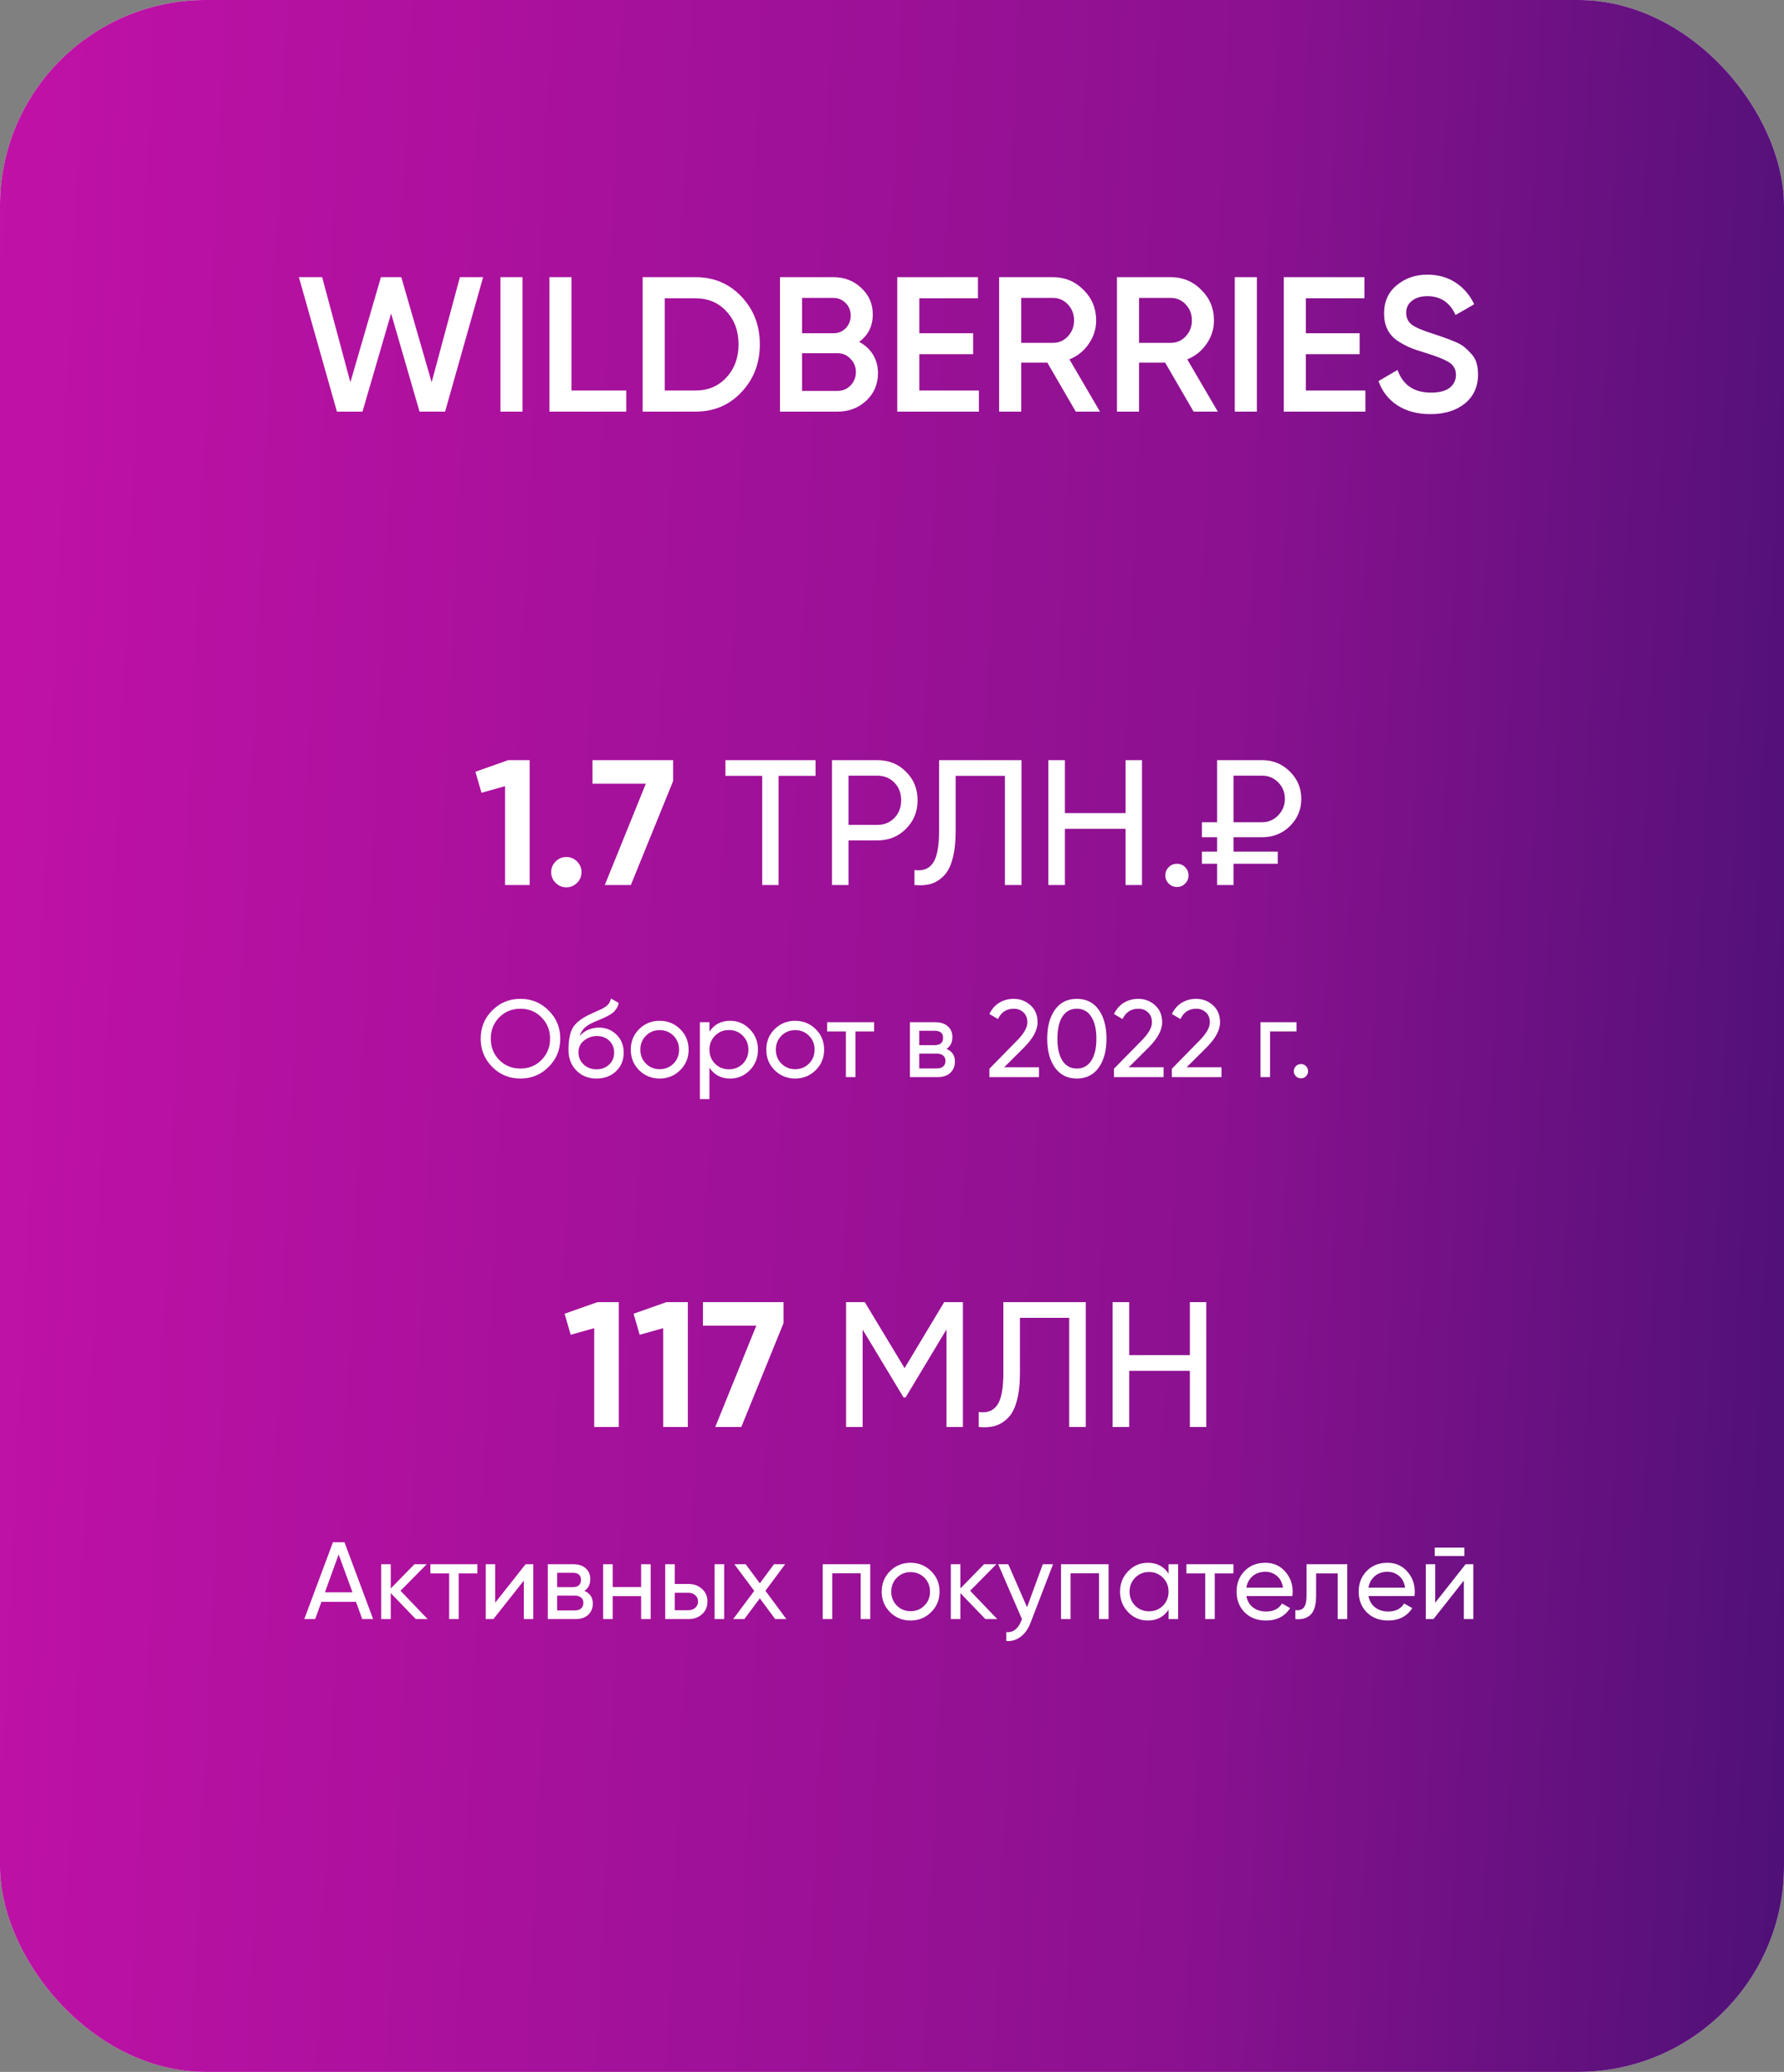 <?xml version="1.0" encoding="UTF-8"?> <svg xmlns="http://www.w3.org/2000/svg" width="260" height="302" viewBox="0 0 260 302" fill="none"><rect x="0" y="0" width="260" height="302" fill="#808080" stroke="none"/> <rect width="260" height="302" rx="30" fill="#EFEFEF"></rect> <rect width="260" height="302" rx="30" fill="url(#paint0_linear_59_29)"></rect> <path d="M49.104 60L43.56 40.4H46.948L51.064 55.716L55.516 40.4H58.484L62.908 55.716L67.024 40.4H70.412L64.868 60H61.144L57 45.692L52.828 60H49.104ZM72.933 40.4H76.153V60H72.933V40.4ZM83.289 56.92H91.269V60H80.069V40.4H83.289V56.92ZM101.359 40.4C104.047 40.4 106.278 41.343 108.051 43.228C109.843 45.113 110.739 47.437 110.739 50.2C110.739 52.944 109.843 55.268 108.051 57.172C106.278 59.057 104.047 60 101.359 60H93.659V40.4H101.359ZM101.359 56.92C103.207 56.92 104.71 56.285 105.867 55.016C107.043 53.747 107.631 52.141 107.631 50.2C107.631 48.24 107.043 46.635 105.867 45.384C104.71 44.115 103.207 43.48 101.359 43.48H96.879V56.92H101.359ZM125.211 49.836C126.07 50.284 126.742 50.9 127.227 51.684C127.712 52.468 127.955 53.373 127.955 54.4C127.955 56.005 127.386 57.34 126.247 58.404C125.108 59.468 123.718 60 122.075 60H113.675V40.4H121.459C123.064 40.4 124.418 40.923 125.519 41.968C126.639 42.995 127.199 44.283 127.199 45.832C127.199 47.531 126.536 48.865 125.211 49.836ZM121.459 43.424H116.895V48.576H121.459C122.168 48.576 122.766 48.333 123.251 47.848C123.736 47.344 123.979 46.728 123.979 46C123.979 45.272 123.736 44.665 123.251 44.18C122.766 43.676 122.168 43.424 121.459 43.424ZM122.075 56.976C122.822 56.976 123.447 56.715 123.951 56.192C124.474 55.651 124.735 54.997 124.735 54.232C124.735 53.467 124.474 52.823 123.951 52.3C123.447 51.759 122.822 51.488 122.075 51.488H116.895V56.976H122.075ZM133.985 56.92H142.665V60H130.765V40.4H142.525V43.48H133.985V48.576H141.825V51.628H133.985V56.92ZM156.784 60L152.64 52.86H148.832V60H145.612V40.4H153.452C155.207 40.4 156.691 41.016 157.904 42.248C159.136 43.461 159.752 44.945 159.752 46.7C159.752 47.951 159.388 49.099 158.66 50.144C157.951 51.171 157.018 51.917 155.86 52.384L160.312 60H156.784ZM148.832 43.424V49.976H153.452C154.311 49.976 155.039 49.659 155.636 49.024C156.234 48.389 156.532 47.615 156.532 46.7C156.532 45.785 156.234 45.011 155.636 44.376C155.039 43.741 154.311 43.424 153.452 43.424H148.832ZM173.956 60L169.812 52.86H166.004V60H162.784V40.4H170.624C172.379 40.4 173.863 41.016 175.076 42.248C176.308 43.461 176.924 44.945 176.924 46.7C176.924 47.951 176.56 49.099 175.832 50.144C175.123 51.171 174.19 51.917 173.032 52.384L177.484 60H173.956ZM166.004 43.424V49.976H170.624C171.483 49.976 172.211 49.659 172.808 49.024C173.406 48.389 173.704 47.615 173.704 46.7C173.704 45.785 173.406 45.011 172.808 44.376C172.211 43.741 171.483 43.424 170.624 43.424H166.004ZM179.956 40.4H183.176V60H179.956V40.4ZM190.313 56.92H198.993V60H187.093V40.4H198.853V43.48H190.313V48.576H198.153V51.628H190.313V56.92ZM208.464 60.364C206.579 60.364 204.974 59.935 203.648 59.076C202.342 58.217 201.427 57.041 200.904 55.548L203.676 53.924C204.46 56.127 206.084 57.228 208.548 57.228C209.762 57.228 210.667 56.995 211.264 56.528C211.88 56.043 212.188 55.417 212.188 54.652C212.188 53.849 211.862 53.243 211.208 52.832C210.555 52.403 209.398 51.936 207.736 51.432C206.803 51.152 206.047 50.891 205.468 50.648C204.89 50.405 204.274 50.069 203.62 49.64C202.986 49.192 202.51 48.641 202.192 47.988C201.875 47.335 201.716 46.569 201.716 45.692C201.716 43.956 202.332 42.584 203.564 41.576C204.796 40.549 206.28 40.036 208.016 40.036C209.584 40.036 210.956 40.419 212.132 41.184C213.308 41.949 214.214 43.004 214.848 44.348L212.132 45.916C211.311 44.087 209.939 43.172 208.016 43.172C207.083 43.172 206.336 43.396 205.776 43.844C205.216 44.273 204.936 44.861 204.936 45.608C204.936 46.336 205.216 46.915 205.776 47.344C206.355 47.755 207.391 48.193 208.884 48.66C209.631 48.903 210.172 49.089 210.508 49.22C210.863 49.332 211.348 49.519 211.964 49.78C212.599 50.041 213.075 50.303 213.392 50.564C213.71 50.825 214.046 51.152 214.4 51.544C214.774 51.936 215.035 52.384 215.184 52.888C215.334 53.392 215.408 53.961 215.408 54.596C215.408 56.369 214.764 57.779 213.476 58.824C212.207 59.851 210.536 60.364 208.464 60.364Z" fill="white"></path> <path d="M74.07 110.8H77.19V129H73.602V114.596L70.17 115.558L69.286 112.49L74.07 110.8ZM84.099 128.688C83.665 129.121 83.145 129.338 82.539 129.338C81.932 129.338 81.412 129.121 80.979 128.688C80.545 128.255 80.329 127.735 80.329 127.128C80.329 126.521 80.545 126.001 80.979 125.568C81.412 125.135 81.932 124.918 82.539 124.918C83.145 124.918 83.665 125.135 84.099 125.568C84.532 126.001 84.749 126.521 84.749 127.128C84.749 127.735 84.532 128.255 84.099 128.688ZM86.35 110.8H98.102V113.842L91.94 129H88.144L94.124 114.232H86.35V110.8ZM118.856 110.8V113.088H113.474V129H111.082V113.088H105.726V110.8H118.856ZM127.853 110.8C129.534 110.8 130.929 111.363 132.039 112.49C133.165 113.599 133.729 114.986 133.729 116.65C133.729 118.297 133.165 119.683 132.039 120.81C130.929 121.937 129.534 122.5 127.853 122.5H123.667V129H121.249V110.8H127.853ZM127.853 120.238C128.858 120.238 129.69 119.9 130.349 119.224C131.007 118.531 131.337 117.673 131.337 116.65C131.337 115.61 131.007 114.752 130.349 114.076C129.69 113.4 128.858 113.062 127.853 113.062H123.667V120.238H127.853ZM133.272 129V126.816C134.468 126.989 135.361 126.66 135.95 125.828C136.557 124.979 136.86 123.41 136.86 121.122V110.8H148.872V129H146.454V113.088H139.278V121.122C139.278 122.751 139.122 124.121 138.81 125.23C138.516 126.322 138.082 127.145 137.51 127.7C136.956 128.255 136.332 128.636 135.638 128.844C134.962 129.035 134.174 129.087 133.272 129ZM164.042 110.8H166.434V129H164.042V120.81H155.202V129H152.784V110.8H155.202V118.522H164.042V110.8ZM171.525 129.286C171.057 129.286 170.658 129.121 170.329 128.792C170 128.463 169.835 128.064 169.835 127.596C169.835 127.128 170 126.729 170.329 126.4C170.658 126.071 171.057 125.906 171.525 125.906C172.01 125.906 172.409 126.071 172.721 126.4C173.05 126.729 173.215 127.128 173.215 127.596C173.215 128.064 173.05 128.463 172.721 128.792C172.409 129.121 172.01 129.286 171.525 129.286ZM183.957 122.032H179.771V124.138H186.219V125.906H179.771V129H177.379V125.906H175.169V124.138H177.379V122.032H175.169V119.848H177.379V110.8H183.957C185.535 110.8 186.878 111.355 187.987 112.464C189.097 113.556 189.651 114.882 189.651 116.442C189.651 118.002 189.097 119.328 187.987 120.42C186.895 121.495 185.552 122.032 183.957 122.032ZM179.771 113.062V119.848H183.957C184.859 119.848 185.63 119.519 186.271 118.86C186.93 118.184 187.259 117.378 187.259 116.442C187.259 115.506 186.939 114.709 186.297 114.05C185.656 113.391 184.876 113.062 183.957 113.062H179.771Z" fill="white"></path> <path d="M87.07 189.8H90.19V208H86.602V193.596L83.17 194.558L82.286 191.49L87.07 189.8ZM97.125 189.8H100.245V208H96.657V193.596L93.225 194.558L92.341 191.49L97.125 189.8ZM102.447 189.8H114.199V192.842L108.037 208H104.241L110.221 193.232H102.447V189.8ZM140.335 189.8V208H137.943V193.778L131.989 203.684H131.677L125.723 193.804V208H123.305V189.8H126.035L131.833 199.42L137.605 189.8H140.335ZM142.641 208V205.816C143.837 205.989 144.73 205.66 145.319 204.828C145.926 203.979 146.229 202.41 146.229 200.122V189.8H158.241V208H155.823V192.088H148.647V200.122C148.647 201.751 148.491 203.121 148.179 204.23C147.885 205.322 147.451 206.145 146.879 206.7C146.325 207.255 145.701 207.636 145.007 207.844C144.331 208.035 143.543 208.087 142.641 208ZM173.411 189.8H175.803V208H173.411V199.81H164.571V208H162.153V189.8H164.571V197.522H173.411V189.8Z" fill="white"></path> <path d="M79.957 155.512C78.837 156.643 77.467 157.208 75.845 157.208C74.224 157.208 72.853 156.643 71.733 155.512C70.613 154.381 70.053 153.011 70.053 151.4C70.053 149.779 70.613 148.408 71.733 147.288C72.853 146.157 74.224 145.592 75.845 145.592C77.467 145.592 78.837 146.157 79.957 147.288C81.088 148.408 81.653 149.779 81.653 151.4C81.653 153.011 81.088 154.381 79.957 155.512ZM72.757 154.504C73.589 155.336 74.619 155.752 75.845 155.752C77.072 155.752 78.096 155.336 78.917 154.504C79.749 153.661 80.165 152.627 80.165 151.4C80.165 150.163 79.749 149.128 78.917 148.296C78.096 147.453 77.072 147.032 75.845 147.032C74.619 147.032 73.589 147.453 72.757 148.296C71.936 149.128 71.525 150.163 71.525 151.4C71.525 152.627 71.936 153.661 72.757 154.504ZM86.93 157.208C85.746 157.208 84.77 156.819 84.002 156.04C83.234 155.261 82.85 154.259 82.85 153.032C82.85 151.667 83.047 150.616 83.442 149.88C83.847 149.144 84.669 148.477 85.906 147.88C86.13 147.773 86.434 147.635 86.818 147.464C87.213 147.293 87.501 147.165 87.682 147.08C87.864 146.984 88.066 146.861 88.29 146.712C88.514 146.552 88.68 146.381 88.786 146.2C88.903 146.008 88.989 145.789 89.042 145.544L90.162 146.184C90.13 146.355 90.088 146.515 90.034 146.664C89.981 146.803 89.901 146.941 89.794 147.08C89.698 147.208 89.613 147.32 89.538 147.416C89.463 147.512 89.335 147.619 89.154 147.736C88.984 147.843 88.856 147.923 88.77 147.976C88.695 148.029 88.541 148.109 88.306 148.216C88.082 148.323 87.927 148.397 87.842 148.44C87.767 148.472 87.591 148.547 87.314 148.664C87.037 148.771 86.866 148.84 86.802 148.872C86.077 149.181 85.543 149.496 85.202 149.816C84.871 150.136 84.632 150.541 84.482 151.032C84.823 150.605 85.25 150.291 85.762 150.088C86.274 149.885 86.786 149.784 87.298 149.784C88.301 149.784 89.149 150.125 89.842 150.808C90.546 151.491 90.898 152.371 90.898 153.448C90.898 154.536 90.525 155.437 89.778 156.152C89.031 156.856 88.082 157.208 86.93 157.208ZM85.058 155.16C85.559 155.629 86.183 155.864 86.93 155.864C87.677 155.864 88.29 155.635 88.77 155.176C89.261 154.717 89.506 154.141 89.506 153.448C89.506 152.733 89.272 152.152 88.802 151.704C88.344 151.245 87.736 151.016 86.978 151.016C86.296 151.016 85.677 151.235 85.122 151.672C84.578 152.099 84.306 152.664 84.306 153.368C84.306 154.093 84.557 154.691 85.058 155.16ZM99.128 155.992C98.307 156.803 97.31 157.208 96.136 157.208C94.963 157.208 93.966 156.803 93.144 155.992C92.334 155.181 91.928 154.184 91.928 153C91.928 151.816 92.334 150.819 93.144 150.008C93.966 149.197 94.963 148.792 96.136 148.792C97.31 148.792 98.307 149.197 99.128 150.008C99.95 150.819 100.36 151.816 100.36 153C100.36 154.184 99.95 155.181 99.128 155.992ZM96.136 155.848C96.936 155.848 97.608 155.576 98.152 155.032C98.696 154.488 98.968 153.811 98.968 153C98.968 152.189 98.696 151.512 98.152 150.968C97.608 150.424 96.936 150.152 96.136 150.152C95.347 150.152 94.68 150.424 94.136 150.968C93.592 151.512 93.32 152.189 93.32 153C93.32 153.811 93.592 154.488 94.136 155.032C94.68 155.576 95.347 155.848 96.136 155.848ZM106.417 148.792C107.537 148.792 108.492 149.203 109.281 150.024C110.071 150.835 110.465 151.827 110.465 153C110.465 154.173 110.071 155.171 109.281 155.992C108.492 156.803 107.537 157.208 106.417 157.208C105.095 157.208 104.087 156.68 103.393 155.624V160.2H102.001V149H103.393V150.376C104.087 149.32 105.095 148.792 106.417 148.792ZM106.241 155.864C107.041 155.864 107.713 155.592 108.257 155.048C108.801 154.493 109.073 153.811 109.073 153C109.073 152.189 108.801 151.512 108.257 150.968C107.713 150.413 107.041 150.136 106.241 150.136C105.431 150.136 104.753 150.413 104.209 150.968C103.665 151.512 103.393 152.189 103.393 153C103.393 153.811 103.665 154.493 104.209 155.048C104.753 155.592 105.431 155.864 106.241 155.864ZM118.878 155.992C118.057 156.803 117.06 157.208 115.886 157.208C114.713 157.208 113.716 156.803 112.894 155.992C112.084 155.181 111.678 154.184 111.678 153C111.678 151.816 112.084 150.819 112.894 150.008C113.716 149.197 114.713 148.792 115.886 148.792C117.06 148.792 118.057 149.197 118.878 150.008C119.7 150.819 120.11 151.816 120.11 153C120.11 154.184 119.7 155.181 118.878 155.992ZM115.886 155.848C116.686 155.848 117.358 155.576 117.902 155.032C118.446 154.488 118.718 153.811 118.718 153C118.718 152.189 118.446 151.512 117.902 150.968C117.358 150.424 116.686 150.152 115.886 150.152C115.097 150.152 114.43 150.424 113.886 150.968C113.342 151.512 113.07 152.189 113.07 153C113.07 153.811 113.342 154.488 113.886 155.032C114.43 155.576 115.097 155.848 115.886 155.848ZM127.391 149V150.344H124.671V157H123.279V150.344H120.543V149H127.391ZM137.939 152.888C138.76 153.229 139.171 153.848 139.171 154.744C139.171 155.405 138.947 155.949 138.499 156.376C138.061 156.792 137.432 157 136.611 157H132.611V149H136.291C137.091 149 137.709 149.203 138.147 149.608C138.584 150.003 138.803 150.525 138.803 151.176C138.803 151.944 138.515 152.515 137.939 152.888ZM136.227 150.248H133.971V152.344H136.227C137.037 152.344 137.443 151.987 137.443 151.272C137.443 150.589 137.037 150.248 136.227 150.248ZM136.531 155.736C136.936 155.736 137.245 155.64 137.459 155.448C137.683 155.256 137.795 154.984 137.795 154.632C137.795 154.301 137.683 154.045 137.459 153.864C137.245 153.672 136.936 153.576 136.531 153.576H133.971V155.736H136.531ZM144.193 157V155.784L148.145 151.752C149.201 150.696 149.729 149.789 149.729 149.032C149.729 148.403 149.537 147.912 149.153 147.56C148.769 147.208 148.3 147.032 147.745 147.032C146.689 147.032 145.921 147.533 145.441 148.536L144.193 147.8C144.545 147.075 145.031 146.525 145.649 146.152C146.279 145.779 146.972 145.592 147.729 145.592C148.668 145.592 149.484 145.901 150.177 146.52C150.871 147.139 151.217 147.971 151.217 149.016C151.217 150.147 150.551 151.379 149.217 152.712L146.353 155.56H151.425V157H144.193ZM160.122 155.624C159.365 156.68 158.304 157.208 156.938 157.208C155.573 157.208 154.512 156.68 153.754 155.624C152.997 154.568 152.618 153.16 152.618 151.4C152.618 149.64 152.997 148.232 153.754 147.176C154.512 146.12 155.573 145.592 156.938 145.592C158.304 145.592 159.365 146.12 160.122 147.176C160.88 148.232 161.258 149.64 161.258 151.4C161.258 153.16 160.88 154.568 160.122 155.624ZM154.842 154.616C155.333 155.373 156.032 155.752 156.938 155.752C157.845 155.752 158.544 155.373 159.034 154.616C159.536 153.859 159.786 152.787 159.786 151.4C159.786 150.013 159.536 148.941 159.034 148.184C158.544 147.416 157.845 147.032 156.938 147.032C156.032 147.032 155.333 147.411 154.842 148.168C154.352 148.925 154.106 150.003 154.106 151.4C154.106 152.787 154.352 153.859 154.842 154.616ZM162.349 157V155.784L166.301 151.752C167.357 150.696 167.885 149.789 167.885 149.032C167.885 148.403 167.693 147.912 167.309 147.56C166.925 147.208 166.456 147.032 165.901 147.032C164.845 147.032 164.077 147.533 163.597 148.536L162.349 147.8C162.701 147.075 163.187 146.525 163.805 146.152C164.435 145.779 165.128 145.592 165.885 145.592C166.824 145.592 167.64 145.901 168.333 146.52C169.027 147.139 169.373 147.971 169.373 149.016C169.373 150.147 168.707 151.379 167.373 152.712L164.509 155.56H169.581V157H162.349ZM170.787 157V155.784L174.739 151.752C175.795 150.696 176.323 149.789 176.323 149.032C176.323 148.403 176.131 147.912 175.747 147.56C175.363 147.208 174.894 147.032 174.339 147.032C173.283 147.032 172.515 147.533 172.035 148.536L170.787 147.8C171.139 147.075 171.624 146.525 172.243 146.152C172.872 145.779 173.566 145.592 174.323 145.592C175.262 145.592 176.078 145.901 176.771 146.52C177.464 147.139 177.811 147.971 177.811 149.016C177.811 150.147 177.144 151.379 175.811 152.712L172.947 155.56H178.019V157H170.787ZM188.952 149V150.344H185.096V157H183.704V149H188.952ZM189.6 157.176C189.312 157.176 189.067 157.075 188.864 156.872C188.661 156.669 188.56 156.424 188.56 156.136C188.56 155.848 188.661 155.603 188.864 155.4C189.067 155.197 189.312 155.096 189.6 155.096C189.899 155.096 190.144 155.197 190.336 155.4C190.539 155.603 190.64 155.848 190.64 156.136C190.64 156.424 190.539 156.669 190.336 156.872C190.144 157.075 189.899 157.176 189.6 157.176Z" fill="white"></path> <path d="M52.795 236L51.883 233.488H46.843L45.931 236H44.347L48.523 224.8H50.203L54.379 236H52.795ZM47.355 232.096H51.371L49.355 226.576L47.355 232.096ZM62.324 236H60.596L56.948 232.208V236H55.556V228H56.948V231.536L60.404 228H62.196L58.372 231.872L62.324 236ZM69.57 228V229.344H66.85V236H65.459V229.344H62.722V228H69.57ZM76.598 228H77.718V236H76.342V230.384L71.91 236H70.79V228H72.166V233.616L76.598 228ZM85.165 231.888C85.987 232.229 86.397 232.848 86.397 233.744C86.397 234.405 86.173 234.949 85.725 235.376C85.288 235.792 84.659 236 83.837 236H79.837V228H83.517C84.317 228 84.936 228.203 85.373 228.608C85.811 229.003 86.029 229.525 86.029 230.176C86.029 230.944 85.741 231.515 85.165 231.888ZM83.453 229.248H81.197V231.344H83.453C84.264 231.344 84.669 230.987 84.669 230.272C84.669 229.589 84.264 229.248 83.453 229.248ZM83.757 234.736C84.163 234.736 84.472 234.64 84.685 234.448C84.909 234.256 85.021 233.984 85.021 233.632C85.021 233.301 84.909 233.045 84.685 232.864C84.472 232.672 84.163 232.576 83.757 232.576H81.197V234.736H83.757ZM93.436 228H94.828V236H93.436V232.656H89.292V236H87.9V228H89.292V231.328H93.436V228ZM100.323 230.88C101.123 230.88 101.784 231.12 102.307 231.6C102.84 232.069 103.107 232.683 103.107 233.44C103.107 234.197 102.84 234.816 102.307 235.296C101.784 235.765 101.123 236 100.323 236H96.947V228H98.339V230.88H100.323ZM104.147 228H105.539V236H104.147V228ZM100.323 234.704C100.717 234.704 101.048 234.592 101.315 234.368C101.592 234.133 101.731 233.824 101.731 233.44C101.731 233.056 101.592 232.747 101.315 232.512C101.048 232.277 100.717 232.16 100.323 232.16H98.339V234.704H100.323ZM114.609 236H112.977L110.737 232.976L108.481 236H106.849L109.921 231.888L107.025 228H108.673L110.737 230.784L112.801 228H114.433L111.553 231.872L114.609 236ZM126.828 228V236H125.436V229.328H121.292V236H119.9V228H126.828ZM135.699 234.992C134.877 235.803 133.88 236.208 132.707 236.208C131.533 236.208 130.536 235.803 129.715 234.992C128.904 234.181 128.499 233.184 128.499 232C128.499 230.816 128.904 229.819 129.715 229.008C130.536 228.197 131.533 227.792 132.707 227.792C133.88 227.792 134.877 228.197 135.699 229.008C136.52 229.819 136.931 230.816 136.931 232C136.931 233.184 136.52 234.181 135.699 234.992ZM132.707 234.848C133.507 234.848 134.179 234.576 134.723 234.032C135.267 233.488 135.539 232.811 135.539 232C135.539 231.189 135.267 230.512 134.723 229.968C134.179 229.424 133.507 229.152 132.707 229.152C131.917 229.152 131.251 229.424 130.707 229.968C130.163 230.512 129.891 231.189 129.891 232C129.891 232.811 130.163 233.488 130.707 234.032C131.251 234.576 131.917 234.848 132.707 234.848ZM145.34 236H143.612L139.964 232.208V236H138.572V228H139.964V231.536L143.42 228H145.212L141.388 231.872L145.34 236ZM151.984 228H153.472L150.208 236.496C149.866 237.403 149.386 238.091 148.768 238.56C148.149 239.04 147.445 239.253 146.656 239.2V237.904C147.637 237.979 148.357 237.445 148.816 236.304L148.944 236.016L145.472 228H146.944L149.68 234.272L151.984 228ZM161.562 228V236H160.17V229.328H156.026V236H154.634V228H161.562ZM170.305 228H171.697V236H170.305V234.624C169.612 235.68 168.604 236.208 167.281 236.208C166.161 236.208 165.206 235.803 164.417 234.992C163.628 234.171 163.233 233.173 163.233 232C163.233 230.827 163.628 229.835 164.417 229.024C165.206 228.203 166.161 227.792 167.281 227.792C168.604 227.792 169.612 228.32 170.305 229.376V228ZM167.457 234.864C168.268 234.864 168.945 234.592 169.489 234.048C170.033 233.493 170.305 232.811 170.305 232C170.305 231.189 170.033 230.512 169.489 229.968C168.945 229.413 168.268 229.136 167.457 229.136C166.657 229.136 165.985 229.413 165.441 229.968C164.897 230.512 164.625 231.189 164.625 232C164.625 232.811 164.897 233.493 165.441 234.048C165.985 234.592 166.657 234.864 167.457 234.864ZM179.758 228V229.344H177.038V236H175.646V229.344H172.91V228H179.758ZM181.641 232.64C181.78 233.355 182.105 233.909 182.617 234.304C183.14 234.699 183.78 234.896 184.537 234.896C185.593 234.896 186.361 234.507 186.841 233.728L188.025 234.4C187.247 235.605 186.073 236.208 184.505 236.208C183.236 236.208 182.201 235.813 181.401 235.024C180.612 234.224 180.217 233.216 180.217 232C180.217 230.795 180.607 229.792 181.385 228.992C182.164 228.192 183.172 227.792 184.409 227.792C185.583 227.792 186.537 228.208 187.273 229.04C188.02 229.861 188.393 230.853 188.393 232.016C188.393 232.219 188.377 232.427 188.345 232.64H181.641ZM184.409 229.104C183.663 229.104 183.044 229.317 182.553 229.744C182.063 230.16 181.759 230.72 181.641 231.424H186.985C186.868 230.667 186.569 230.091 186.089 229.696C185.609 229.301 185.049 229.104 184.409 229.104ZM196.353 228V236H194.961V229.344H191.809V232.608C191.809 233.92 191.542 234.837 191.009 235.36C190.486 235.872 189.745 236.085 188.785 236V234.688C189.329 234.763 189.734 234.645 190.001 234.336C190.278 234.016 190.417 233.429 190.417 232.576V228H196.353ZM199.438 232.64C199.577 233.355 199.902 233.909 200.414 234.304C200.937 234.699 201.577 234.896 202.334 234.896C203.39 234.896 204.158 234.507 204.638 233.728L205.822 234.4C205.044 235.605 203.87 236.208 202.302 236.208C201.033 236.208 199.998 235.813 199.198 235.024C198.409 234.224 198.014 233.216 198.014 232C198.014 230.795 198.404 229.792 199.182 228.992C199.961 228.192 200.969 227.792 202.206 227.792C203.38 227.792 204.334 228.208 205.07 229.04C205.817 229.861 206.19 230.853 206.19 232.016C206.19 232.219 206.174 232.427 206.142 232.64H199.438ZM202.206 229.104C201.46 229.104 200.841 229.317 200.35 229.744C199.86 230.16 199.556 230.72 199.438 231.424H204.782C204.665 230.667 204.366 230.091 203.886 229.696C203.406 229.301 202.846 229.104 202.206 229.104ZM209.102 226.8V225.584H213.422V226.8H209.102ZM213.598 228H214.718V236H213.342V230.384L208.91 236H207.79V228H209.166V233.616L213.598 228Z" fill="white"></path> <defs> <linearGradient id="paint0_linear_59_29" x1="-9.895" y1="149.787" x2="273.612" y2="163.01" gradientUnits="userSpaceOnUse"> <stop stop-color="#C211A7"></stop> <stop offset="0.659" stop-color="#8B1190"></stop> <stop offset="1" stop-color="#491174"></stop> </linearGradient> </defs> </svg> 